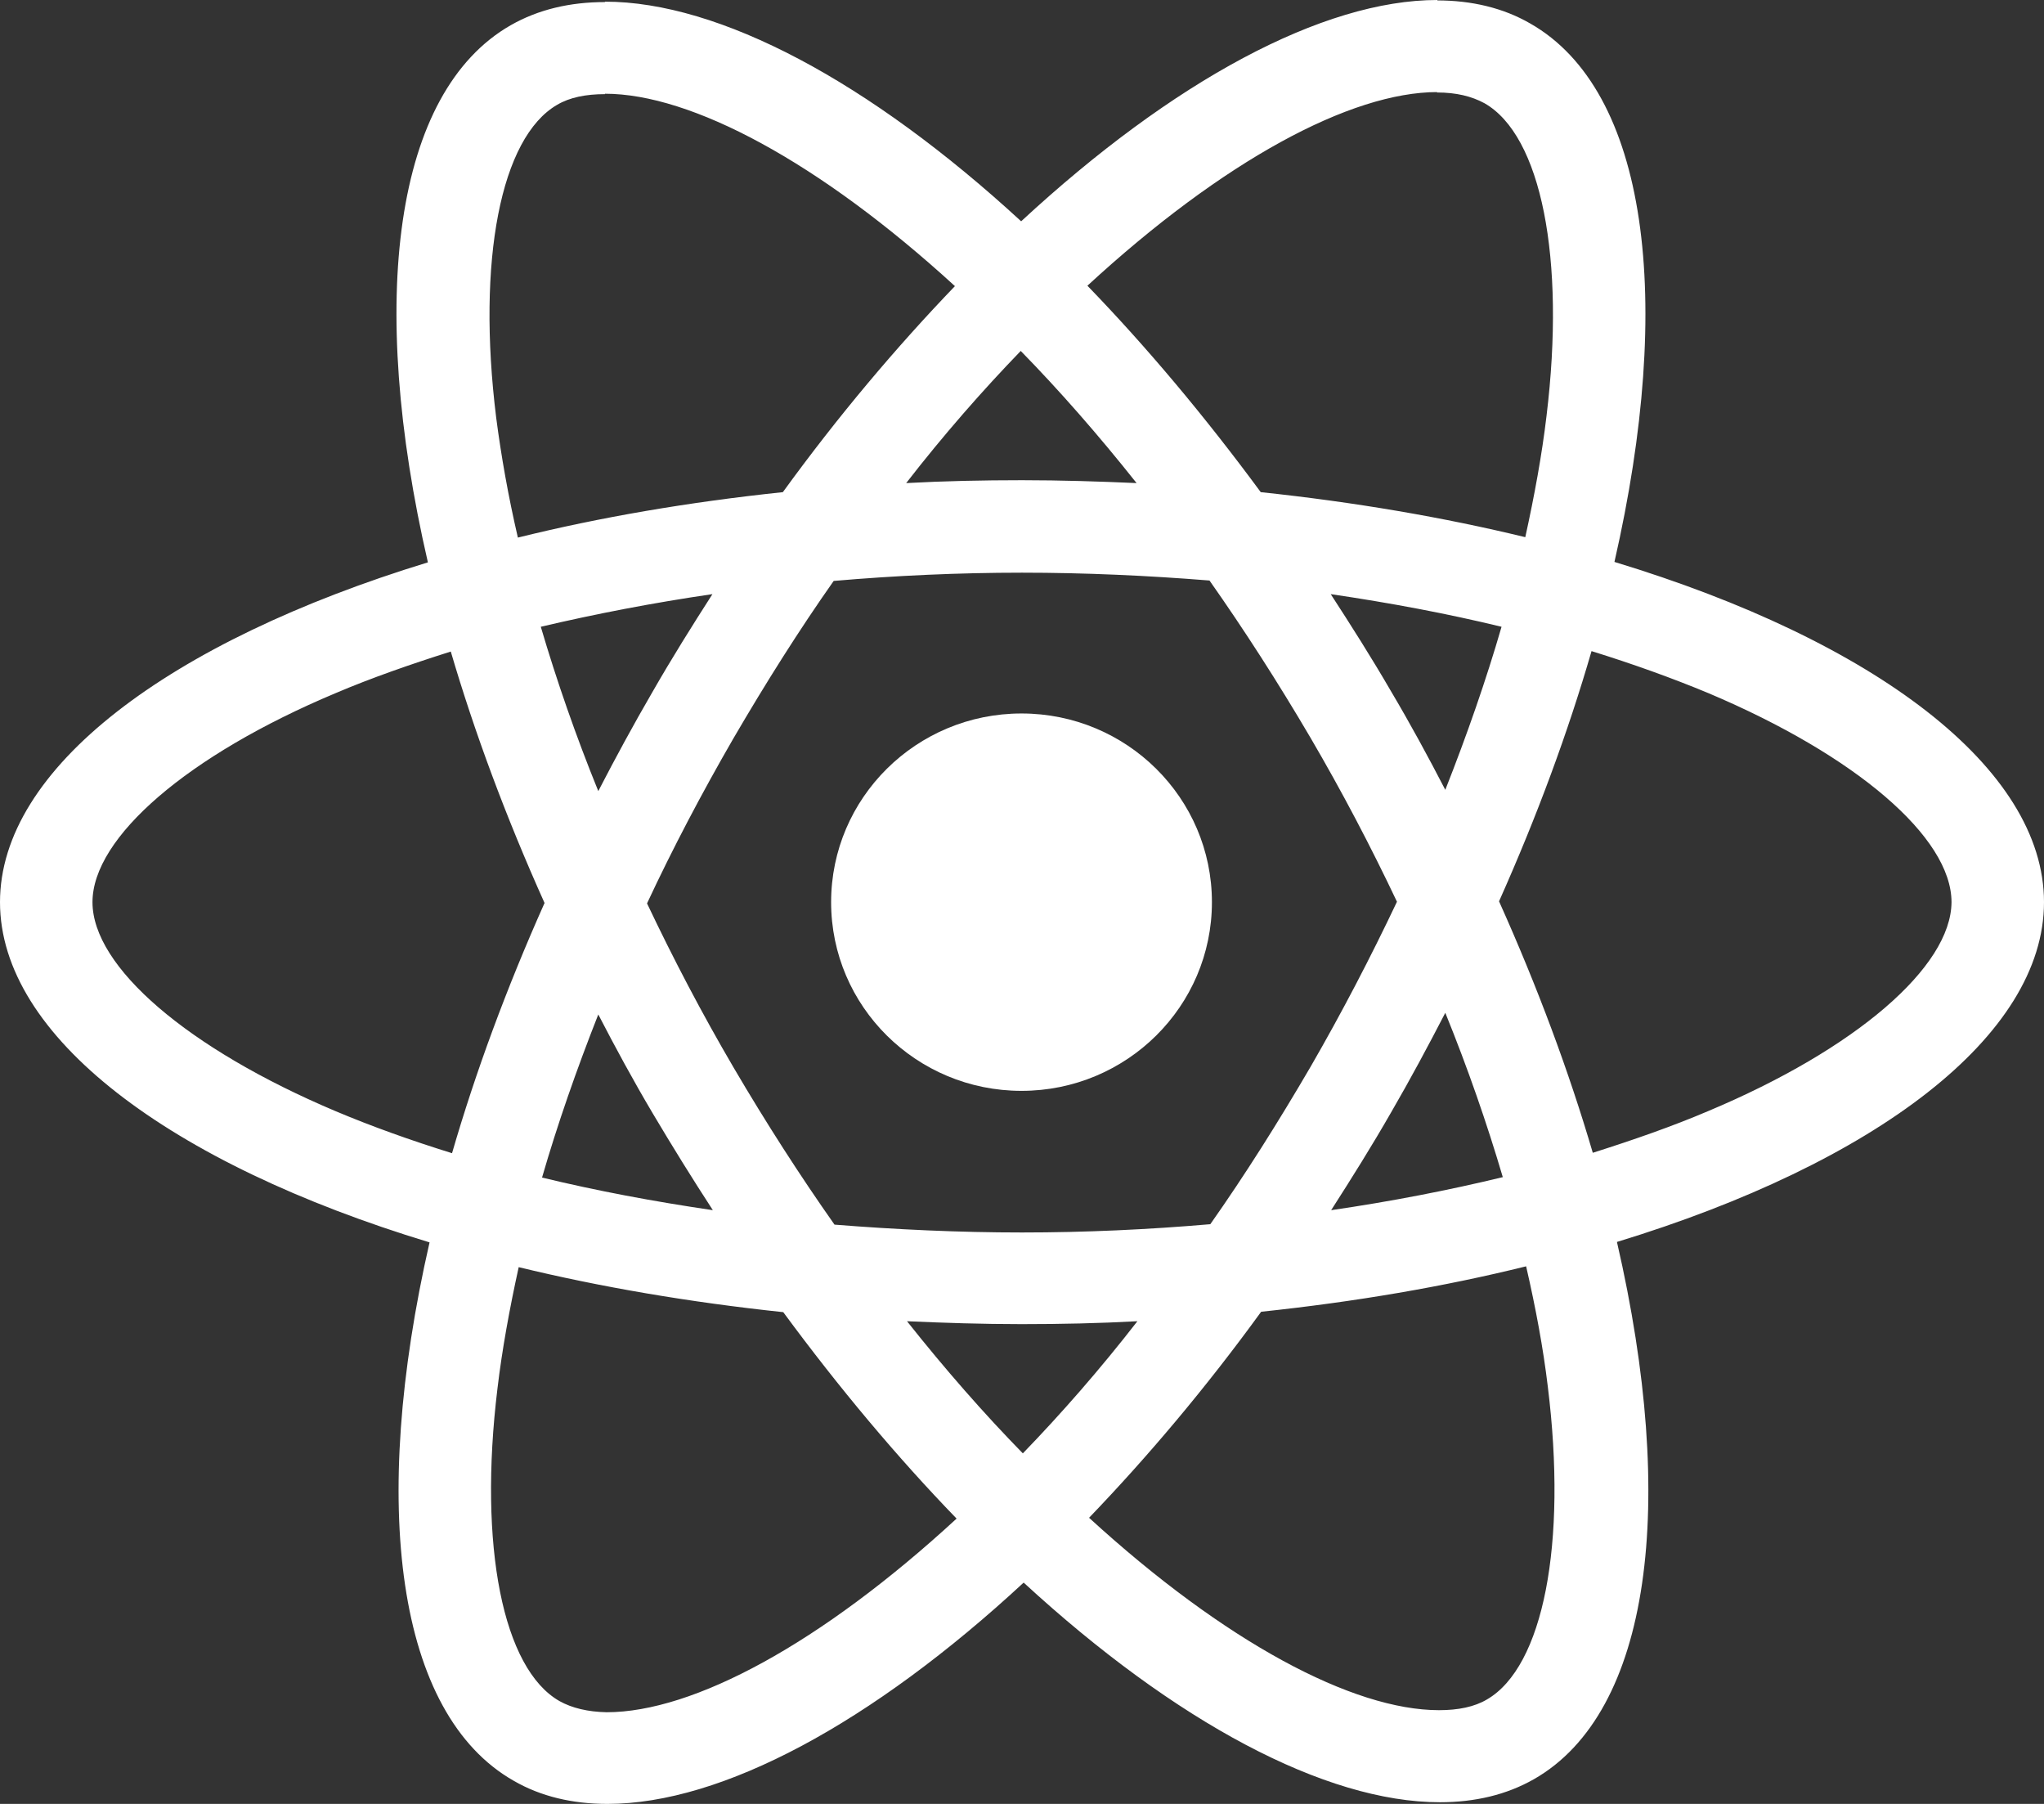 <?xml version="1.0" encoding="UTF-8"?> <svg xmlns="http://www.w3.org/2000/svg" width="85" height="75" viewBox="0 0 85 75" fill="none"><rect x="0" y="0" width="85" height="75" fill="#333333" stroke="none"/><path d="M85 37.509C85 31.93 77.948 26.642 67.137 23.363C69.632 12.446 68.523 3.759 63.637 0.978C62.511 0.326 61.194 0.017 59.756 0.017V3.845C60.553 3.845 61.194 4 61.732 4.292C64.088 5.631 65.11 10.729 64.313 17.287C64.123 18.9 63.811 20.6 63.429 22.334C60.034 21.509 56.326 20.874 52.428 20.462C50.089 17.287 47.663 14.403 45.22 11.879C50.868 6.678 56.17 3.828 59.774 3.828V0C55.009 0 48.772 3.365 42.465 9.201C36.159 3.399 29.922 0.069 25.157 0.069V3.897C28.743 3.897 34.062 6.729 39.711 11.896C37.285 14.42 34.859 17.287 32.555 20.462C28.639 20.874 24.932 21.509 21.536 22.351C21.137 20.634 20.843 18.969 20.635 17.372C19.821 10.815 20.826 5.716 23.165 4.36C23.684 4.051 24.36 3.914 25.157 3.914V0.086C23.702 0.086 22.385 0.395 21.241 1.047C16.373 3.828 15.281 12.497 17.794 23.381C7.017 26.677 0 31.947 0 37.509C0 43.088 7.052 48.375 17.863 51.654C15.368 62.572 16.477 71.258 21.363 74.039C22.489 74.691 23.805 75 25.261 75C30.026 75 36.263 71.635 42.569 65.799C48.876 71.601 55.113 74.931 59.878 74.931C61.333 74.931 62.65 74.622 63.793 73.97C68.662 71.189 69.753 62.52 67.241 51.636C77.983 48.358 85 43.071 85 37.509ZM62.442 26.059C61.801 28.273 61.004 30.556 60.103 32.839C59.393 31.466 58.648 30.093 57.833 28.719C57.036 27.346 56.187 26.007 55.338 24.702C57.799 25.063 60.172 25.509 62.442 26.059ZM54.507 44.341C53.155 46.658 51.769 48.856 50.331 50.898C47.75 51.121 45.133 51.242 42.5 51.242C39.884 51.242 37.268 51.121 34.703 50.916C33.265 48.873 31.862 46.693 30.511 44.392C29.194 42.144 27.998 39.86 26.907 37.56C27.981 35.26 29.194 32.959 30.493 30.711C31.845 28.393 33.231 26.196 34.669 24.153C37.25 23.93 39.867 23.81 42.5 23.81C45.116 23.81 47.732 23.93 50.297 24.136C51.735 26.179 53.138 28.359 54.489 30.659C55.806 32.908 57.002 35.191 58.093 37.491C57.002 39.792 55.806 42.092 54.507 44.341ZM60.103 42.109C61.038 44.41 61.836 46.71 62.494 48.941C60.224 49.491 57.833 49.954 55.356 50.315C56.205 48.993 57.054 47.637 57.851 46.246C58.648 44.873 59.393 43.483 60.103 42.109ZM42.535 60.426C40.923 58.778 39.312 56.941 37.718 54.932C39.277 55.001 40.871 55.053 42.483 55.053C44.111 55.053 45.723 55.018 47.299 54.932C45.74 56.941 44.129 58.778 42.535 60.426ZM29.644 50.315C27.184 49.954 24.81 49.508 22.541 48.959C23.182 46.744 23.979 44.461 24.88 42.178C25.59 43.551 26.335 44.925 27.149 46.298C27.964 47.671 28.795 49.01 29.644 50.315ZM42.448 14.591C44.059 16.239 45.671 18.076 47.265 20.085C45.705 20.016 44.111 19.965 42.5 19.965C40.871 19.965 39.26 19.999 37.684 20.085C39.243 18.076 40.854 16.239 42.448 14.591ZM29.627 24.702C28.778 26.024 27.929 27.38 27.132 28.771C26.335 30.144 25.59 31.517 24.88 32.891C23.944 30.59 23.147 28.29 22.489 26.059C24.759 25.526 27.149 25.063 29.627 24.702ZM13.947 46.195C7.814 43.603 3.846 40.204 3.846 37.509C3.846 34.813 7.814 31.397 13.947 28.822C15.437 28.187 17.066 27.621 18.746 27.089C19.734 30.453 21.033 33.955 22.645 37.543C21.051 41.114 19.769 44.598 18.798 47.946C17.083 47.414 15.454 46.83 13.947 46.195ZM23.268 70.726C20.912 69.387 19.89 64.288 20.687 57.731C20.878 56.117 21.189 54.417 21.57 52.684C24.966 53.508 28.674 54.143 32.572 54.555C34.911 57.731 37.337 60.615 39.78 63.138C34.132 68.339 28.83 71.189 25.226 71.189C24.447 71.172 23.788 71.017 23.268 70.726ZM64.365 57.645C65.179 64.202 64.174 69.301 61.836 70.657C61.316 70.966 60.64 71.103 59.843 71.103C56.257 71.103 50.938 68.271 45.289 63.104C47.715 60.58 50.141 57.713 52.445 54.538C56.361 54.126 60.068 53.49 63.464 52.649C63.863 54.383 64.174 56.048 64.365 57.645ZM71.035 46.195C69.546 46.83 67.917 47.396 66.236 47.929C65.249 44.564 63.949 41.062 62.338 37.474C63.932 33.904 65.214 30.419 66.184 27.071C67.9 27.604 69.528 28.187 71.053 28.822C77.186 31.415 81.154 34.813 81.154 37.509C81.136 40.204 77.169 43.62 71.035 46.195Z" fill="white"></path><path d="M42.48 45.354C46.853 45.354 50.398 41.842 50.398 37.509C50.398 33.176 46.853 29.664 42.48 29.664C38.107 29.664 34.562 33.176 34.562 37.509C34.562 41.842 38.107 45.354 42.48 45.354Z" fill="white"></path></svg> 